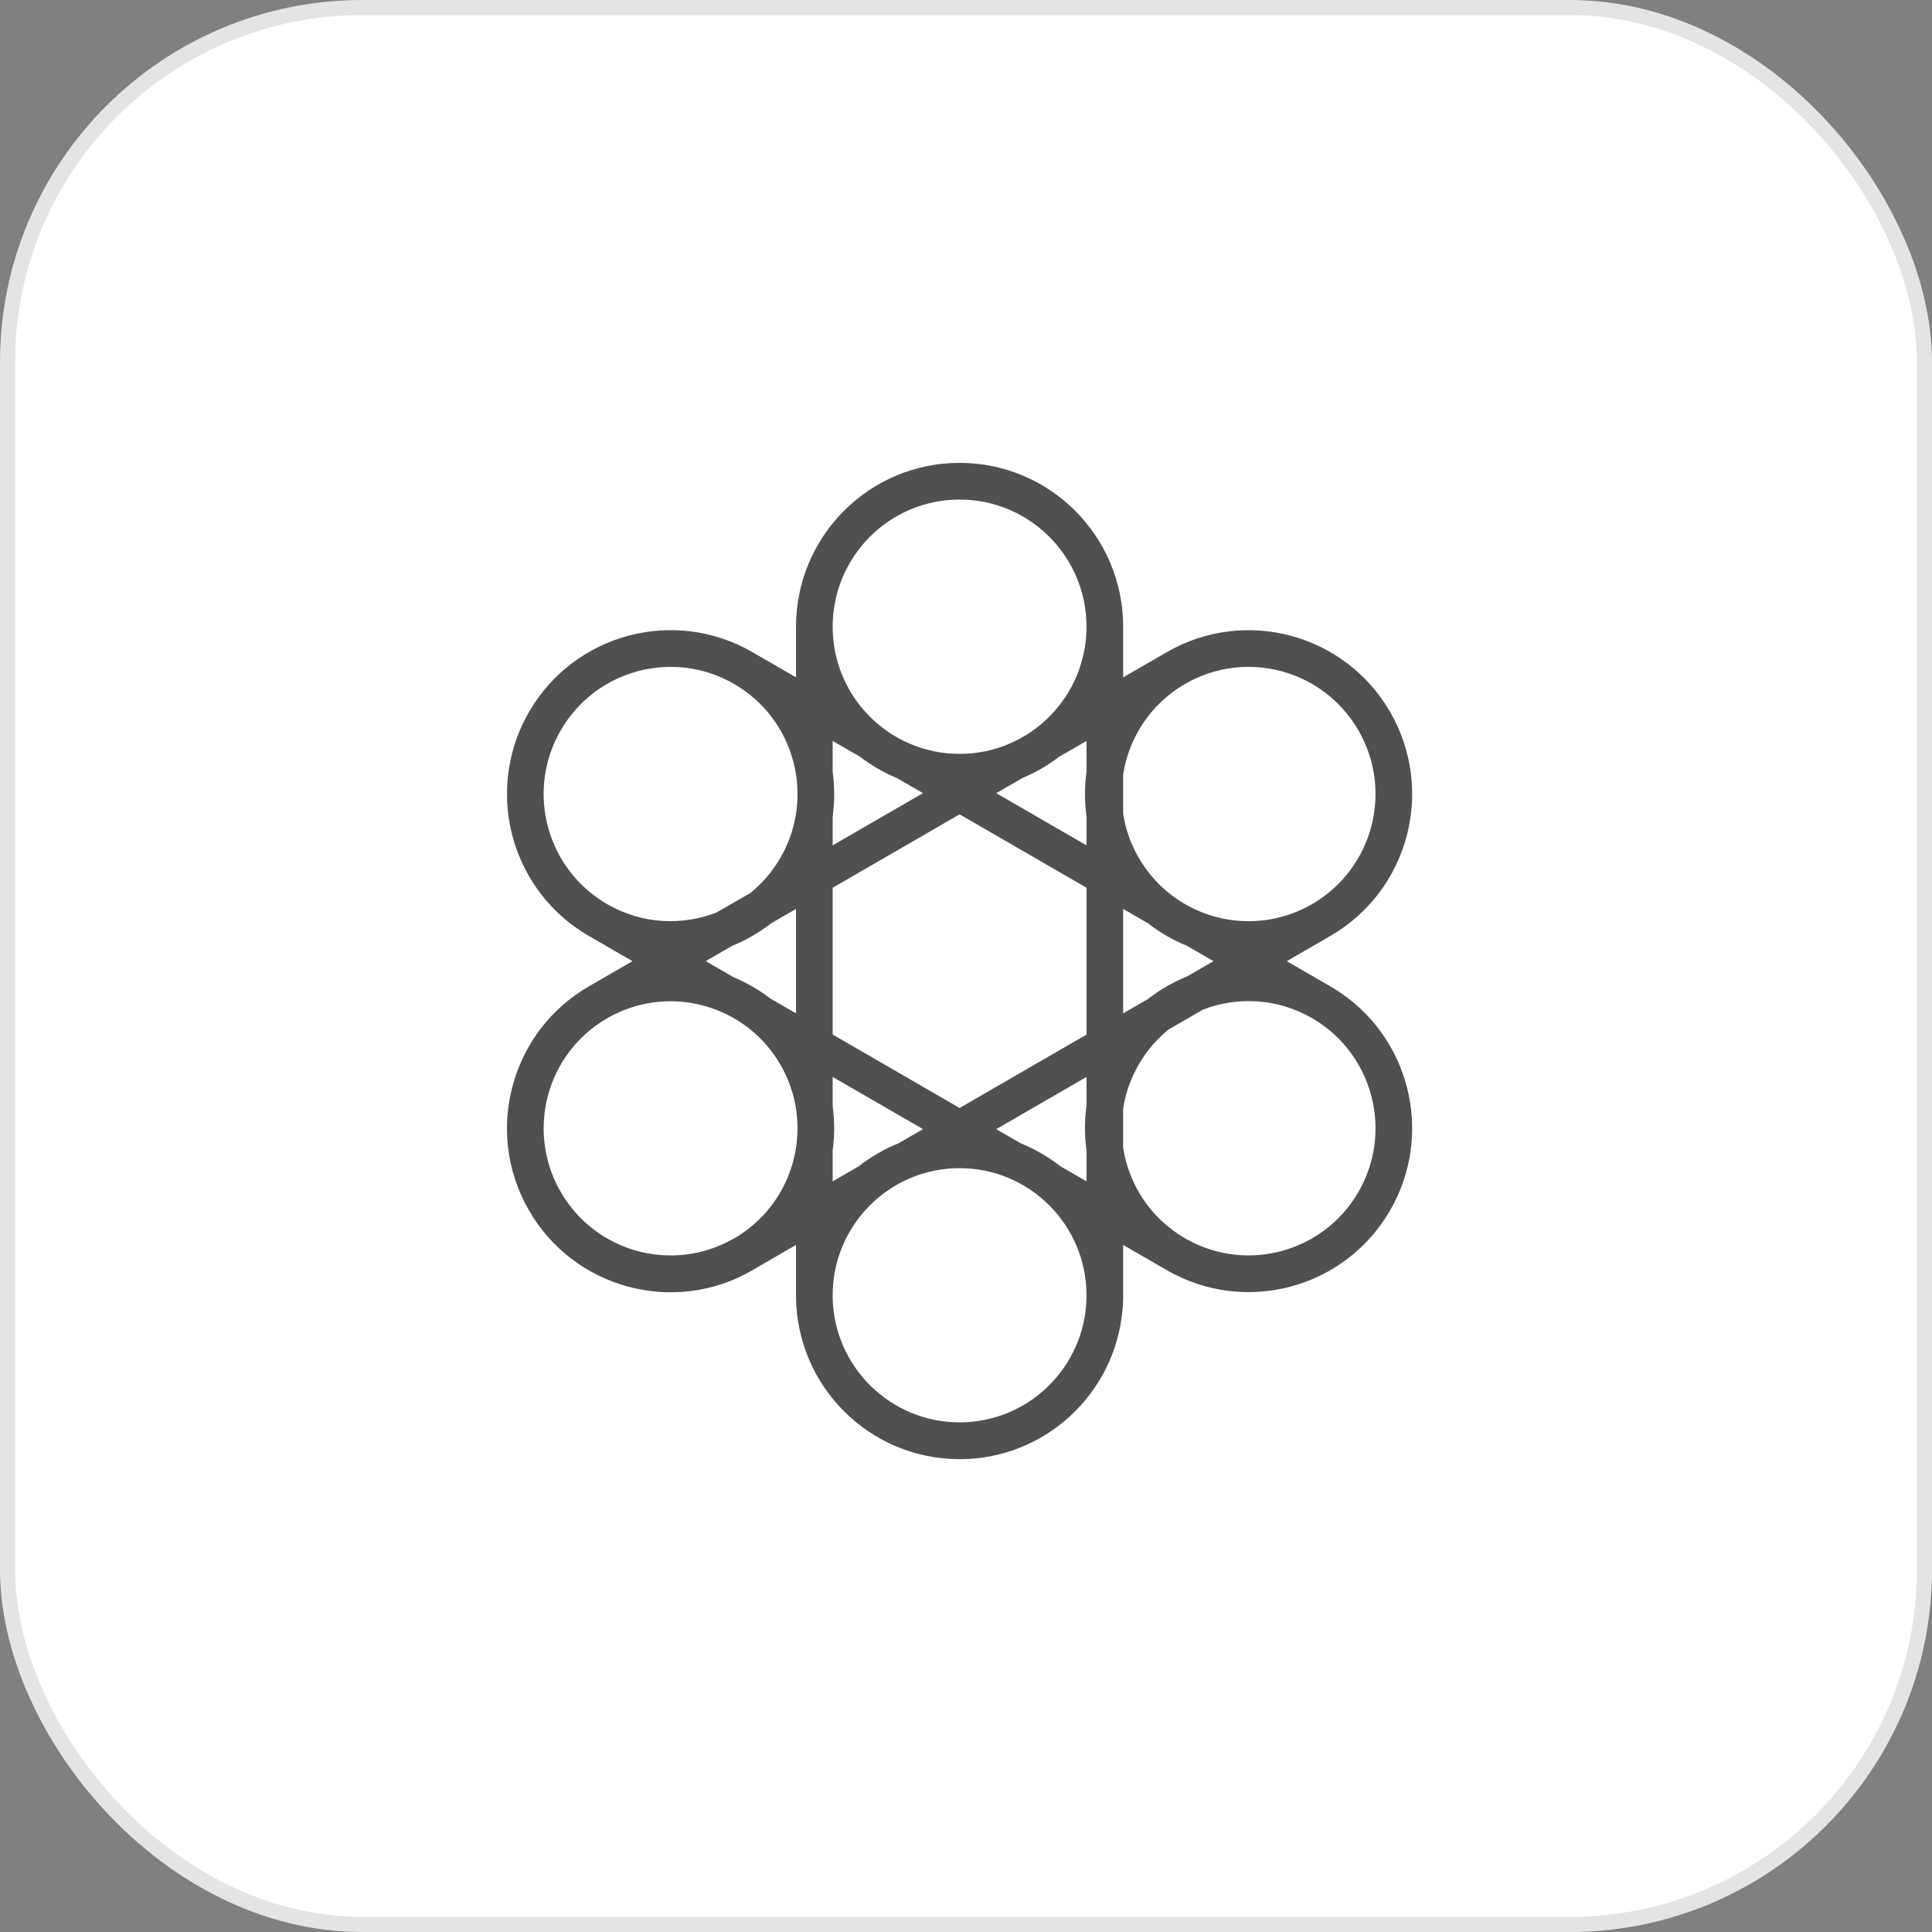 <svg width="64" height="64" viewBox="0 0 64 64" fill="none" xmlns="http://www.w3.org/2000/svg">
<rect x="0" y="0" width="64" height="64" fill="#808080" stroke="none"/>
<rect x="0.25" y="0.25" width="63.5" height="63.5" rx="11.75" fill="white"/>
<rect x="0.25" y="0.25" width="63.5" height="63.5" rx="11.75" stroke="#E4E4E7" stroke-width="0.5"/>
<path fill-rule="evenodd" clip-rule="evenodd" d="M31.788 15.333C34.78 15.333 37.206 17.763 37.206 20.761V22.439L38.651 21.604C41.243 20.105 44.557 20.994 46.053 23.59C47.55 26.186 46.661 29.505 44.07 31.004L42.626 31.84L44.069 32.675L44.19 32.746C46.688 34.277 47.526 37.533 46.053 40.089C44.557 42.684 41.243 43.574 38.651 42.075L37.206 41.24V42.905L37.206 42.975C37.206 42.985 37.205 42.995 37.205 43.005C37.204 43.035 37.204 43.065 37.203 43.094C37.202 43.105 37.202 43.115 37.202 43.126C37.2 43.165 37.198 43.204 37.196 43.243C37.195 43.249 37.195 43.255 37.195 43.261C37.192 43.301 37.189 43.341 37.186 43.38C37.185 43.386 37.185 43.392 37.184 43.398C36.937 46.166 34.616 48.337 31.788 48.337C28.795 48.337 26.369 45.907 26.369 42.909V41.24L25.07 41.992C25.021 42.022 24.973 42.052 24.923 42.081C22.331 43.579 19.017 42.69 17.521 40.094C16.749 38.754 16.611 37.221 17.016 35.846C17.394 34.555 18.25 33.401 19.505 32.676L20.951 31.84L19.545 31.026C19.532 31.019 19.518 31.011 19.505 31.004C19.326 30.9 19.156 30.788 18.994 30.668C18.989 30.665 18.984 30.661 18.98 30.658C18.948 30.634 18.916 30.609 18.884 30.585C18.881 30.582 18.878 30.58 18.874 30.577C18.663 30.412 18.467 30.234 18.286 30.043C18.283 30.04 18.28 30.037 18.277 30.034C18.251 30.006 18.226 29.979 18.201 29.951C18.195 29.945 18.19 29.939 18.185 29.933C18.161 29.907 18.137 29.88 18.114 29.853C18.109 29.847 18.104 29.842 18.099 29.836C18.075 29.807 18.05 29.778 18.026 29.748C18.023 29.745 18.021 29.742 18.018 29.739C17.939 29.641 17.862 29.541 17.79 29.439C17.786 29.433 17.782 29.426 17.777 29.42C17.708 29.321 17.642 29.219 17.579 29.116C17.572 29.104 17.565 29.092 17.558 29.08C17.542 29.054 17.527 29.027 17.511 29C17.507 28.993 17.503 28.985 17.498 28.978C17.438 28.871 17.382 28.762 17.329 28.652C17.326 28.646 17.323 28.64 17.32 28.634C17.305 28.602 17.29 28.569 17.276 28.537C17.271 28.527 17.267 28.517 17.263 28.507C17.249 28.477 17.236 28.447 17.224 28.417C17.22 28.409 17.216 28.4 17.213 28.392C17.201 28.362 17.188 28.332 17.177 28.302C17.171 28.287 17.165 28.272 17.159 28.258C17.15 28.233 17.14 28.208 17.131 28.183C17.124 28.163 17.117 28.143 17.11 28.123C17.102 28.101 17.094 28.08 17.087 28.058C17.083 28.046 17.078 28.033 17.074 28.02C17.065 27.991 17.055 27.962 17.046 27.933C17.043 27.923 17.04 27.913 17.037 27.904C17.014 27.83 16.993 27.756 16.973 27.681C16.969 27.664 16.965 27.648 16.961 27.632C16.955 27.609 16.949 27.586 16.944 27.563C16.938 27.539 16.933 27.515 16.927 27.49C16.924 27.474 16.92 27.458 16.916 27.442C16.912 27.42 16.907 27.397 16.903 27.375C16.898 27.354 16.894 27.332 16.89 27.311C16.885 27.286 16.881 27.261 16.877 27.236C16.874 27.219 16.87 27.202 16.868 27.184C16.864 27.164 16.861 27.144 16.858 27.123C16.855 27.1 16.851 27.077 16.848 27.054C16.845 27.038 16.843 27.021 16.841 27.004C16.838 26.977 16.834 26.95 16.831 26.922C16.829 26.907 16.828 26.892 16.826 26.876C16.823 26.85 16.82 26.823 16.818 26.796C16.816 26.777 16.815 26.759 16.813 26.74C16.811 26.715 16.809 26.691 16.807 26.666C16.806 26.649 16.805 26.632 16.804 26.615C16.803 26.588 16.801 26.562 16.8 26.535C16.799 26.52 16.799 26.506 16.799 26.491C16.797 26.461 16.796 26.431 16.796 26.402C16.796 26.391 16.796 26.381 16.796 26.37C16.795 26.338 16.795 26.306 16.795 26.274C16.795 26.253 16.796 26.233 16.796 26.213C16.796 26.192 16.796 26.171 16.797 26.15C16.798 26.119 16.799 26.088 16.8 26.056C16.801 26.044 16.801 26.031 16.802 26.019C16.804 25.978 16.807 25.936 16.81 25.895C16.81 25.894 16.81 25.892 16.81 25.89C16.813 25.859 16.816 25.827 16.819 25.795C16.82 25.781 16.821 25.767 16.822 25.753C16.824 25.735 16.826 25.718 16.828 25.7C16.831 25.674 16.834 25.648 16.837 25.622C16.84 25.6 16.843 25.579 16.846 25.558C16.849 25.537 16.852 25.516 16.855 25.495C16.867 25.414 16.881 25.334 16.897 25.254C16.898 25.248 16.899 25.243 16.9 25.237C17.013 24.672 17.218 24.116 17.522 23.589C19.018 20.993 22.332 20.104 24.924 21.602L26.369 22.438V20.761C26.369 17.763 28.795 15.333 31.788 15.333ZM31.788 38.697C29.467 38.697 27.585 40.581 27.583 42.905L27.584 43.014C27.642 45.289 29.502 47.117 31.788 47.117C34.074 47.117 35.934 45.289 35.991 43.014L35.992 42.905C35.99 40.581 34.109 38.697 31.788 38.697ZM25.855 35.274C24.694 33.26 22.122 32.57 20.111 33.733C19.105 34.314 18.43 35.249 18.152 36.29C17.875 37.33 17.993 38.476 18.573 39.482C19.734 41.496 22.306 42.187 24.317 41.023L24.444 40.95C26.356 39.753 26.991 37.245 25.855 35.274ZM43.463 33.727C42.319 33.066 40.994 33.004 39.851 33.444L38.711 34.103C38.322 34.419 37.984 34.809 37.719 35.269C37.453 35.73 37.285 36.22 37.206 36.716V38.026C37.397 39.24 38.113 40.36 39.258 41.022L39.353 41.075C41.349 42.163 43.859 41.464 45.002 39.481C46.145 37.498 45.495 34.971 43.556 33.783L43.463 33.727ZM27.583 36.642C27.65 37.133 27.649 37.626 27.583 38.109V39.135L28.45 38.633C28.848 38.322 29.29 38.064 29.765 37.873L30.575 37.404L27.583 35.674V36.642ZM33.002 37.404L33.815 37.875C34.287 38.066 34.725 38.321 35.12 38.629L35.992 39.134V38.116C35.925 37.625 35.923 37.124 35.992 36.626V35.675L33.002 37.404ZM27.583 29.408V34.27L31.788 36.703L35.992 34.272V29.407L31.788 26.976L27.583 29.408ZM37.206 33.569L38.025 33.096C38.423 32.785 38.86 32.534 39.321 32.346L40.198 31.839L39.321 31.332C38.86 31.145 38.424 30.894 38.027 30.584L37.206 30.109V33.569ZM25.541 30.588C25.148 30.895 24.717 31.143 24.262 31.328L23.378 31.839L24.295 32.369C24.727 32.549 25.137 32.785 25.514 33.074L26.369 33.569V30.11L25.541 30.588ZM45.002 24.198C43.841 22.183 41.269 21.493 39.258 22.656C38.113 23.319 37.396 24.439 37.206 25.654V26.96C37.284 27.457 37.453 27.948 37.719 28.41C38.88 30.424 41.452 31.114 43.463 29.951C45.474 28.788 46.163 26.212 45.002 24.198ZM24.317 22.656C22.305 21.493 19.734 22.183 18.573 24.197C18.21 24.826 18.029 25.509 18.01 26.187C17.971 27.682 18.729 29.15 20.112 29.95L20.141 29.967C21.281 30.614 22.597 30.67 23.733 30.23L24.856 29.581C25.248 29.264 25.589 28.872 25.856 28.409C27.017 26.395 26.328 23.819 24.317 22.656ZM27.583 25.567C27.65 26.054 27.651 26.552 27.583 27.047V28.004L30.574 26.274L29.713 25.776C29.276 25.594 28.868 25.357 28.497 25.073L27.583 24.544V25.567ZM35.074 25.076C34.706 25.358 34.301 25.593 33.867 25.774L33.002 26.274L35.992 28.004V27.05C35.924 26.554 35.925 26.054 35.992 25.565V24.545L35.074 25.076ZM31.788 16.549C29.465 16.549 27.583 18.435 27.583 20.761C27.583 23.087 29.465 24.973 31.788 24.973C34.11 24.973 35.992 23.087 35.992 20.761C35.992 18.435 34.11 16.549 31.788 16.549Z" fill="#505050"/>
</svg>
